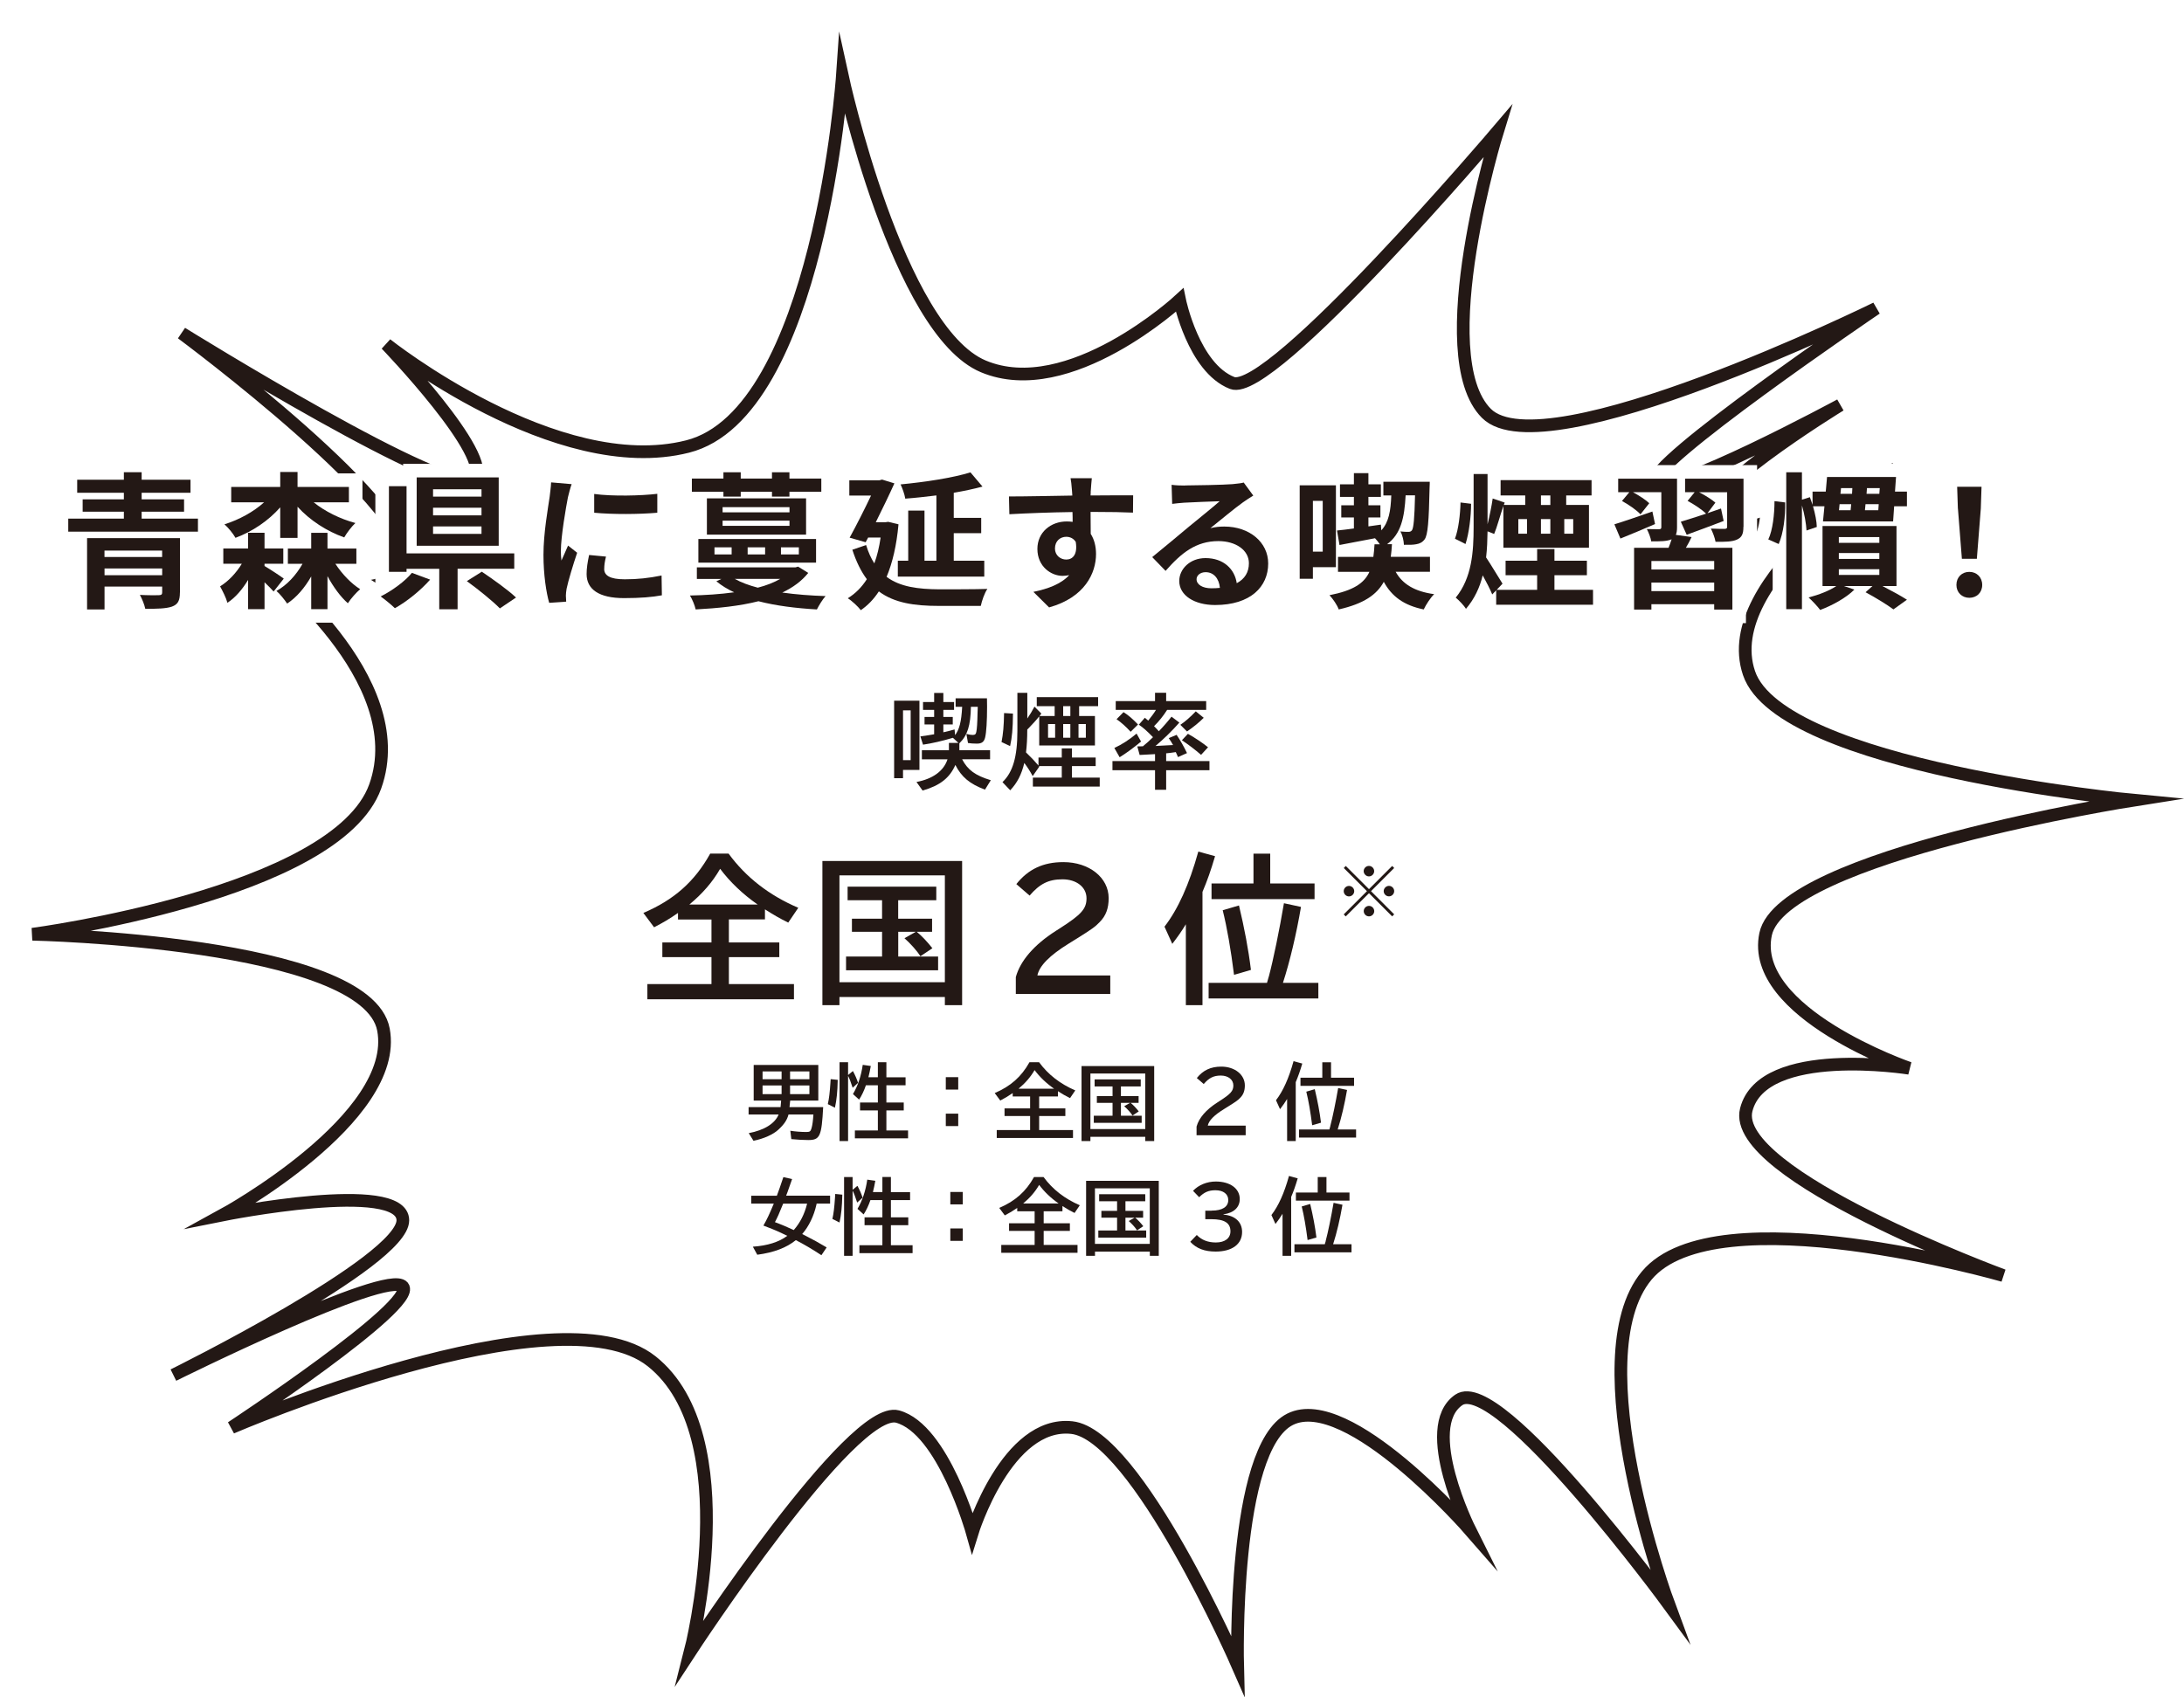 <?xml version="1.0" encoding="UTF-8"?>
<svg id="_レイヤー_2" data-name="レイヤー_2" xmlns="http://www.w3.org/2000/svg" xmlns:xlink="http://www.w3.org/1999/xlink" viewBox="0 0 420.15 326.62">
  <defs>
    <style>
      .cls-1 {
        fill: none;
        stroke: #fff;
        stroke-width: 5.22px;
      }

      .cls-2 {
        fill: #231815;
      }

      .cls-3 {
        fill: #fff;
        filter: url(#drop-shadow-1);
        stroke: #231815;
        stroke-linecap: round;
        stroke-miterlimit: 10;
        stroke-width: 2.44px;
      }
    </style>
    <filter id="drop-shadow-1" filterUnits="userSpaceOnUse">
      <feOffset dx="6.08" dy="6.08"/>
      <feGaussianBlur result="blur" stdDeviation="0"/>
      <feFlood flood-color="#9fa0a0" flood-opacity="1"/>
      <feComposite in2="blur" operator="in"/>
      <feComposite in="SourceGraphic"/>
    </filter>
  </defs>
  <g id="_文字" data-name="文字">
    <g>
      <path class="cls-3" d="M.16,173.69s58.49-7.7,65.94-28.44c7.44-20.74-21.27-42.54-21.27-42.54,0,0,21.8,9.57,26.59,0,4.79-9.57-42.54-44.67-42.54-44.67,0,0,52.65,32.7,56.37,28.18,3.72-4.52-17.02-26.06-17.02-26.06,0,0,32.7,26.06,57.96,19.68,25.26-6.38,29.78-71.26,29.78-71.26,0,0,10.64,48.92,27.12,55.84,16.48,6.91,37.76-12.76,37.76-12.76,0,0,2.66,13.03,10.1,15.95,7.44,2.92,51.05-48.39,51.05-48.39,0,0-13.29,43.07-2.13,54.24,11.17,11.17,74.98-20.21,74.98-20.21,0,0-44.67,30.31-42.54,33.5,2.13,3.19,35.63-14.89,35.63-14.89,0,0-30.04,18.35-26.06,23.4,3.99,5.05,36.69-11.17,36.69-11.17,0,0-34.3,21.27-28.18,39.35,6.12,18.08,73.92,24.46,73.92,24.46,0,0-67.53,10.61-70.73,25.78-3.19,15.17,27.65,25.8,27.65,25.8,0,0-28.18-4.52-31.37,7.98-3.19,12.5,49.45,31.91,49.45,31.91,0,0-55.3-15.95-68.6,0-13.29,15.95,4.25,63.28,4.25,63.28,0,0-32.7-44.67-40.41-39.35-7.71,5.32,2.13,24.99,2.13,24.99,0,0-23.4-26.85-34.57-21.27-11.17,5.58-10.1,47.33-10.1,47.33,0,0-19.41-44.4-31.91-45.73-12.5-1.33-19.14,20.21-19.14,20.21,0,0-5.58-19.94-14.36-22.33-8.77-2.39-39.88,45.2-39.88,45.2,0,0,10.64-41.48-7.44-55.84-18.08-14.36-80.83,12.76-80.83,12.76,0,0,35.89-23.66,32.97-27.12-2.92-3.46-44.14,17.02-44.14,17.02,0,0,44.14-21.8,44.14-29.78s-34.57-1.06-34.57-1.06c0,0,34.03-18.61,30.84-35.63C64.5,175.04.16,173.69.16,173.69Z"/>
      <g>
        <path class="cls-2" d="M176.88,148.15h-3.16v1.59h-1.71v-14.91h4.87v13.31ZM173.72,146.27h1.47v-9.58h-1.47v9.58ZM183.72,141.48c.84-1.14,1.22-2.55,1.38-5.48h-1.26v-1.63h6.03c.02.73.02,1.38.02,1.63,0,2.77-.14,4.95-.37,5.89-.2.86-.65,1.2-1.59,1.2-.63,0-1.22-.04-1.71-.12l-.31-1.75c.53.14.9.2,1.2.2.45,0,.63-.14.71-.59.12-.57.2-1.69.24-3.71l.04-1.12h-1.32c-.06,3.59-.65,5.5-2.22,7.03v1.32h5.91v1.75h-5.38c1.08,2.06,2.53,3.12,5.52,4.03l-1.12,1.81c-2.91-1.08-4.52-2.42-5.7-4.75-1.08,2.49-2.96,3.97-6.3,4.93l-1.18-1.65c3.14-.59,5.24-2.12,5.97-4.36h-4.93v-1.75h5.2v-1.41h1.83l-1.06-.98c-1.96.59-4.08,1.08-5.75,1.32l-.51-1.59c.92-.12,2.2-.33,2.65-.41v-1.89h-1.85v-1.45h1.85v-1.35h-2.14v-1.51h2.14v-1.75h1.77v1.75h2.06v1.51h-2.06v1.35h1.81v1.45h-1.81v1.51c.79-.18,1.55-.37,2.16-.55l.1,1.14Z"/>
        <path class="cls-2" d="M192.67,142.79c.31-1.59.45-3.1.49-5.58l1.71.1c-.02,2.95-.18,4.58-.55,6.25l-1.65-.77ZM197.62,138.27c.49-.71.98-1.51,1.39-2.3l1.32,1.34c-.2.27-.25.35-.35.47h2.91v-1.9h-3.44v-1.73h11.8v1.73h-3.65v1.9h3.04v5.66h-10.72v-5.6c-.47.61-1.32,1.55-2.04,2.28-.06.06-.12.1-.16.16l-.1.1c0,1.75-.08,3.04-.24,4.4.98.94,1.57,1.57,2.4,2.53v-1.55h4.48v-1.75h1.96v1.75h4.56v1.65h-4.56v2.22h5.34v1.73h-12.86v-1.73h5.56v-2.22h-4.4l.08.1-1.28,1.83c-.45-.86-.94-1.63-1.61-2.53-.53,2.22-1.36,3.83-2.71,5.26l-1.49-1.57c2-1.9,2.87-4.89,2.87-9.84v-7.34h1.91v4.97ZM201.62,139.32v2.63h1.36v-2.63h-1.36ZM204.53,135.88v1.9h1.38v-1.9h-1.38ZM204.53,139.32v2.63h1.38v-2.63h-1.38ZM207.48,139.32v2.63h1.41v-2.63h-1.41Z"/>
        <path class="cls-2" d="M224.52,136.61c-.65,1.04-1.61,2.26-2.51,3.12.39.39.65.67.92.98.84-.86,1.89-2.08,2.44-2.81l1.51,1.14c-1.35,1.55-3.02,3.18-4.59,4.5,1.75-.08,2.1-.1,3.38-.18-.22-.39-.43-.75-.83-1.33l1.51-.63c.71,1.04,1.41,2.28,2,3.51l-1.73.77c-.12-.27-.16-.35-.25-.57-.08-.16-.14-.29-.18-.39-.84.12-1.2.18-1.69.22h-.16v1.51h8.33v1.75h-8.33v3.77h-2.14v-3.77h-8.19v-1.75h8.19v-1.34c-1.35.08-1.75.1-2.96.16l-.45-1.65c.37,0,.73,0,1.08-.02.61-.49,1.38-1.2,1.94-1.75-1.12-1.16-2-1.94-2.73-2.4l1.16-1.34c.31.26.45.37.65.55.63-.79,1.18-1.53,1.49-2.06h-7.74v-1.69h7.56v-1.61h2.14v1.61h7.7v1.69h-7.52ZM214.37,143.93c1.45-.67,2.91-1.61,4.28-2.77l.86,1.53c-1.3,1.1-2.96,2.32-4.12,3.02l-1.02-1.79ZM217.51,140.81c-.94-1.02-1.83-1.81-2.71-2.42l1.34-1.36c.94.59,1.73,1.28,2.79,2.38l-1.41,1.39ZM227.07,139.47c.9-.59,1.98-1.55,2.97-2.59l1.53,1.24c-.81.83-2.06,1.85-3.22,2.63l-1.28-1.28ZM231.06,145.25c-1.16-1-2.36-1.92-3.69-2.81l1.16-1.24c1.51.86,2.79,1.73,3.87,2.59l-1.33,1.45Z"/>
        <path class="cls-2" d="M140.22,181.35h9.7v2.82h-9.7v5.19h12.52v2.92h-28.2v-2.92h12.33v-5.19h-9.45v-2.82h9.45v-4.42h-6.44v-1.26c-1.63,1.14-2.82,1.84-4.6,2.76l-2.06-2.76c5.89-2.52,9.85-6.01,12.86-11.42h3.53c3.34,4.57,7.82,8.04,13.41,10.43l-1.93,2.85c-1.75-.86-2.82-1.5-4.48-2.55v1.93h-6.94v4.42ZM145.75,174.05c-2.82-1.96-5.31-4.33-7.21-6.87-1.47,2.55-3.38,4.76-5.92,6.87h13.13Z"/>
        <path class="cls-2" d="M185.08,193.41h-3.31v-1.56h-20.28v1.56h-3.28v-27.74h26.88v27.74ZM161.49,189h20.28v-20.56h-20.28v20.56ZM172.81,176.78h6.5v2.52h-2.95c.92.74,1.99,1.87,3.01,3.16l-2.3,1.54c-.64-1.01-1.87-2.39-3.07-3.47l2.18-1.23h-3.38v4.76h7.67v2.64h-17.71v-2.64h6.93v-4.76h-5.8v-2.52h5.8v-3.56h-6.63v-2.61h17.06v2.61h-7.33v3.56Z"/>
        <path class="cls-2" d="M195.42,188.01c.86-3.13,3.5-6.2,7.67-8.87l.77-.49c4.17-2.67,5.16-3.77,5.16-5.8,0-2.15-1.93-3.65-4.63-3.65s-4.39.89-6.32,3.13l-2.55-2.21c2.3-2.88,5.16-4.23,9.05-4.23,4.97,0,8.71,2.98,8.71,6.93,0,1.96-.52,3.38-1.72,4.6-.83.89-1.57,1.41-4.42,3.19l-.55.34-.98.61c-3.68,2.27-5.68,4.3-6.04,6.14h14.02v3.56h-18.17v-3.25Z"/>
        <path class="cls-2" d="M231.32,193.41h-3.19v-15.56c-.86,1.41-1.53,2.36-2.61,3.77l-1.5-3.31c2.61-3.38,4.73-8.07,6.51-14.45l3.22.89c-.83,2.79-1.47,4.63-2.42,6.87v21.79ZM244.09,187.92c.86-3.22,2.05-9.02,2.91-14.12l3.28.71c-.89,5.22-2.12,10.43-3.47,14.61h6.81v3.01h-21.11v-3.01h11.23l.34-1.2ZM252.89,170v3.01h-19.82v-3.01h8.07v-5.74h3.22v5.74h8.53ZM237.4,187.58c-.61-4.85-1.35-9.11-2.18-12.43l3.13-.92c1.04,4.36,1.81,8.38,2.3,12.4l-3.25.95Z"/>
        <path class="cls-2" d="M258.9,166.63l4.46,4.46,4.46-4.46.39.39-4.46,4.46,4.46,4.46-.39.39-4.46-4.46-4.47,4.47-.39-.39,4.47-4.47-4.46-4.46.39-.39ZM259.51,172.49c-.55,0-1.01-.46-1.01-1.01s.46-1.01,1.01-1.01,1.01.46,1.01,1.01c0,.58-.49,1.01-1.01,1.01ZM262.34,167.63c0-.55.46-1.01,1.01-1.01s1.01.46,1.01,1.01-.46,1.01-1.01,1.01-1.01-.49-1.01-1.01ZM264.37,175.32c0,.55-.46,1.01-1.01,1.01s-1.01-.46-1.01-1.01.46-1.01,1.01-1.01c.58,0,1.01.49,1.01,1.01ZM267.2,170.46c.55,0,1.01.46,1.01,1.01s-.46,1.01-1.01,1.01-1.01-.46-1.01-1.01.49-1.01,1.01-1.01Z"/>
        <path class="cls-2" d="M151.88,213.03h6.48c-.3,5.62-.62,6.34-2.87,6.34-.86,0-2.01-.06-3.26-.18l-.19-1.61c1.02.16,2.11.24,3.08.24.67,0,.81-.11.99-.7s.3-1.53.37-2.67h-4.79c-.27,1.04-.81,1.87-1.95,2.92-.99.93-2.83,1.75-4.79,2.14l-.91-1.47c3-.57,5.04-1.85,5.75-3.59h-5.78v-1.42h6.15l.11-1.25h-5.28v-6.86h12.43v6.86h-5.41l-.13,1.25ZM146.7,207.67h3.66v-1.5h-3.66v1.5ZM146.7,210.54h3.66v-1.68h-3.66v1.68ZM155.71,206.17h-3.72v1.5h3.72v-1.5ZM155.71,208.86h-3.72v1.68h3.72v-1.68Z"/>
        <path class="cls-2" d="M159.25,212.47c.24-1.04.38-2.25.5-4.05l.05-.77,1.36.14c-.05,2.35-.21,3.86-.54,5.36l-1.36-.69ZM163.15,219.56h-1.64v-15.16h1.64v2.46l.93-.77c.43.8.77,1.56.99,2.28l-1.04.94c-.38-1.18-.61-1.76-.88-2.3v12.55ZM168.88,207.3v-2.91h1.64v2.91h3.69v1.53h-3.69v3.32h3.34v1.52h-3.34v3.85h4.17v1.52h-10.23v-1.52h4.42v-3.85h-3.43v-1.52h3.43v-3.32h-2.3c-.32.97-.81,2.01-1.31,2.76l-1.18-1.07c.93-1.55,1.58-3.5,1.88-5.62l1.55.22c-.13.75-.3,1.55-.46,2.17h1.82Z"/>
        <path class="cls-2" d="M184.34,207.27v2.39h-2.39v-2.39h2.39ZM184.34,214.29v2.39h-2.39v-2.39h2.39Z"/>
        <path class="cls-2" d="M199.91,213.28h5.04v1.47h-5.04v2.7h6.51v1.52h-14.67v-1.52h6.42v-2.7h-4.92v-1.47h4.92v-2.3h-3.35v-.65c-.85.59-1.47.96-2.39,1.44l-1.07-1.44c3.06-1.31,5.12-3.13,6.69-5.94h1.84c1.74,2.38,4.07,4.18,6.97,5.43l-1.01,1.48c-.91-.45-1.47-.78-2.33-1.33v1.01h-3.61v2.3ZM202.78,209.49c-1.47-1.02-2.76-2.25-3.75-3.58-.77,1.32-1.75,2.47-3.08,3.58h6.83Z"/>
        <path class="cls-2" d="M222.04,219.56h-1.72v-.81h-10.55v.81h-1.71v-14.43h13.98v14.43ZM209.77,217.26h10.55v-10.69h-10.55v10.69ZM215.66,210.91h3.38v1.31h-1.53c.48.38,1.04.97,1.56,1.64l-1.2.8c-.33-.53-.97-1.25-1.6-1.8l1.13-.64h-1.76v2.47h3.99v1.37h-9.21v-1.37h3.61v-2.47h-3.02v-1.31h3.02v-1.85h-3.45v-1.36h8.87v1.36h-3.81v1.85Z"/>
        <path class="cls-2" d="M230.2,216.75c.45-1.63,1.82-3.22,3.99-4.61l.4-.26c2.17-1.39,2.68-1.96,2.68-3.02,0-1.12-1-1.9-2.41-1.9s-2.28.46-3.29,1.63l-1.33-1.15c1.2-1.5,2.68-2.2,4.71-2.2,2.59,0,4.53,1.55,4.53,3.61,0,1.02-.27,1.76-.89,2.39-.43.46-.81.73-2.3,1.66l-.29.18-.51.32c-1.92,1.18-2.95,2.23-3.14,3.19h7.29v1.85h-9.45v-1.69Z"/>
        <path class="cls-2" d="M249.27,219.56h-1.66v-8.09c-.45.73-.8,1.23-1.36,1.96l-.78-1.72c1.36-1.76,2.46-4.2,3.38-7.52l1.68.46c-.43,1.45-.77,2.41-1.26,3.58v11.33ZM255.91,216.7c.45-1.68,1.07-4.69,1.52-7.34l1.71.37c-.46,2.71-1.1,5.43-1.8,7.6h3.54v1.56h-10.98v-1.56h5.84l.18-.62ZM260.49,207.38v1.56h-10.31v-1.56h4.2v-2.98h1.68v2.98h4.44ZM252.43,216.52c-.32-2.52-.7-4.74-1.13-6.46l1.63-.48c.54,2.27.94,4.36,1.2,6.45l-1.69.49Z"/>
        <path class="cls-2" d="M144.84,239.89c2.79-.19,5.01-.89,6.62-2.09-.11-.05-.13-.05-.35-.16-1.12-.56-2.22-1.04-3.5-1.52l-.75-.29c.69-1.2,1.15-2.19,2-4.23h-4.34v-1.52h4.93c.3-.78.78-2.16,1.25-3.58l1.68.38c-.37,1.07-.59,1.69-.67,1.9-.05.16-.11.3-.16.45l-.03.1-.29.75h8.46v1.52h-2.59l-.03.16-.02.08c-.48,2.15-1.47,4.18-2.73,5.62l.75.38c1.32.67,2.31,1.21,3.96,2.19l-1.01,1.5c-1.64-1.08-3.37-2.11-4.92-2.9-1.82,1.47-4.21,2.38-7.42,2.81l-.85-1.55ZM149.65,235.38c.81.32,1.63.65,3.05,1.31,1.23-1.41,2.07-3.06,2.57-5.08h-4.61c-.91,2.24-.97,2.36-1.58,3.56l.57.21Z"/>
        <path class="cls-2" d="M160.13,234.56c.24-1.04.38-2.25.5-4.05l.05-.77,1.36.14c-.05,2.35-.21,3.86-.54,5.36l-1.36-.69ZM164.02,241.65h-1.64v-15.16h1.64v2.46l.93-.77c.43.8.77,1.56.99,2.28l-1.04.94c-.38-1.18-.61-1.76-.88-2.3v12.55ZM169.75,229.39v-2.91h1.64v2.91h3.69v1.53h-3.69v3.32h3.34v1.52h-3.34v3.85h4.17v1.52h-10.23v-1.52h4.42v-3.85h-3.43v-1.52h3.43v-3.32h-2.3c-.32.97-.81,2.01-1.31,2.76l-1.18-1.07c.93-1.55,1.58-3.5,1.88-5.62l1.55.22c-.13.75-.3,1.55-.46,2.17h1.82Z"/>
        <path class="cls-2" d="M185.21,229.36v2.39h-2.39v-2.39h2.39ZM185.21,236.38v2.39h-2.39v-2.39h2.39Z"/>
        <path class="cls-2" d="M200.78,235.38h5.04v1.47h-5.04v2.7h6.51v1.52h-14.67v-1.52h6.42v-2.7h-4.92v-1.47h4.92v-2.3h-3.35v-.65c-.85.59-1.47.96-2.39,1.44l-1.07-1.44c3.06-1.31,5.12-3.13,6.69-5.94h1.84c1.74,2.38,4.07,4.18,6.97,5.43l-1.01,1.48c-.91-.45-1.47-.78-2.33-1.33v1.01h-3.61v2.3ZM203.66,231.58c-1.47-1.02-2.76-2.25-3.75-3.58-.77,1.32-1.75,2.47-3.08,3.58h6.83Z"/>
        <path class="cls-2" d="M222.92,241.65h-1.72v-.81h-10.55v.81h-1.71v-14.43h13.98v14.43ZM210.64,239.35h10.55v-10.69h-10.55v10.69ZM216.53,233h3.38v1.31h-1.53c.48.38,1.04.97,1.56,1.64l-1.2.8c-.33-.53-.97-1.25-1.6-1.8l1.13-.64h-1.76v2.47h3.99v1.37h-9.21v-1.37h3.61v-2.47h-3.02v-1.31h3.02v-1.85h-3.45v-1.36h8.87v1.36h-3.81v1.85Z"/>
        <path class="cls-2" d="M233.08,232.95c2.07,0,3.21-.72,3.21-2.04,0-1.15-.96-1.88-2.46-1.88-1.31,0-2.17.37-3.14,1.34l-1.18-1.23c1.07-1.13,2.68-1.79,4.39-1.79,2.75,0,4.6,1.36,4.6,3.37,0,1.6-1.15,2.68-3.13,2.94v.06c2.23.18,3.58,1.42,3.58,3.34,0,2.35-1.93,3.77-5.09,3.77-2.14,0-3.69-.59-4.88-1.88l1.25-1.31c.94.97,2.15,1.44,3.67,1.44,1.74,0,2.81-.81,2.81-2.15,0-1.6-1.15-2.33-3.64-2.33h-1.2v-1.63h1.23Z"/>
        <path class="cls-2" d="M248.39,241.65h-1.66v-8.09c-.45.73-.8,1.23-1.36,1.96l-.78-1.72c1.36-1.76,2.46-4.2,3.38-7.52l1.68.46c-.43,1.45-.77,2.41-1.26,3.58v11.33ZM255.03,238.79c.45-1.68,1.07-4.69,1.52-7.34l1.71.37c-.46,2.71-1.1,5.43-1.8,7.6h3.54v1.56h-10.98v-1.56h5.84l.18-.62ZM259.61,229.47v1.56h-10.31v-1.56h4.2v-2.98h1.68v2.98h4.44ZM251.55,238.61c-.32-2.52-.7-4.74-1.13-6.46l1.63-.48c.54,2.27.94,4.36,1.2,6.45l-1.69.49Z"/>
      </g>
      <g>
        <g>
          <path class="cls-1" d="M38.08,99.79v2.51H13.13v-2.51h10.7v-1.33h-7.93v-2.37h7.93v-1.27h-8.98v-2.51h8.98v-1.44h3.42v1.44h9.4v2.51h-9.4v1.27h8.16v2.37h-8.16v1.33h10.84ZM34.61,114.02c0,1.58-.39,2.29-1.55,2.71-1.16.39-2.85.42-5.11.42-.17-.82-.62-1.92-1.04-2.68,1.38.08,3.22.08,3.64.06.51-.03.65-.14.65-.56v-1.1h-11.09v4.4h-3.36v-13.72h17.87v10.47ZM20.1,105.94v1.24h11.09v-1.24h-11.09ZM31.2,110.69v-1.3h-11.09v1.3h11.09Z"/>
          <path class="cls-1" d="M50.89,108.91c1.1.65,3.16,2,3.7,2.43l-1.95,2.48c-.39-.45-1.07-1.13-1.75-1.78v5.17h-3.16v-5.62c-1.1,1.81-2.43,3.39-3.98,4.4-.25-.96-.93-2.29-1.41-3.16,1.61-.99,3.1-2.57,4.18-4.35h-3.56v-2.94h4.77v-3.02h3.16v3.02h3.61v2.94h-3.61v.42ZM53.91,97.62c-2.26,2.57-5.33,4.66-8.61,5.87-.45-.82-1.41-1.98-2.12-2.6,2.82-.88,5.59-2.4,7.62-4.23h-6.32v-2.96h9.43v-2.88h3.33v2.88h9.88v2.96h-6.77c2.17,1.75,5.08,3.19,8.02,3.98-.71.65-1.67,1.92-2.15,2.77-3.36-1.19-6.58-3.27-8.98-5.9v5.99h-3.33v-5.87ZM64.52,108.49c1.3,1.98,3.05,3.81,4.77,4.88-.76.65-1.81,1.83-2.37,2.71-1.41-1.24-2.79-3.13-3.92-5.22v6.35h-3.13v-6.29c-1.24,2.17-2.82,4.04-4.63,5.22-.48-.71-1.38-1.86-2.06-2.43,2-1.1,3.78-3.02,5.02-5.22h-2.82v-2.94h4.49v-3.02h3.13v3.02h5.56v2.94h-4.04Z"/>
          <path class="cls-1" d="M82.75,111.53c-1.81,2.06-4.46,4.21-6.78,5.5-.73-.71-1.98-1.72-2.74-2.26,2.26-1.13,4.77-2.99,6.01-4.54l3.5,1.3ZM88.03,109.45v7.79h-3.53v-7.79h-6.29v.59h-3.39v-16.49h3.39v12.93h20.72v2.96h-10.9ZM95.94,105.01h-15.78v-13.15h15.78v13.15ZM92.63,94.15h-9.32v1.41h9.32v-1.41ZM92.63,97.7h-9.32v1.47h9.32v-1.47ZM92.63,101.29h-9.32v1.44h9.32v-1.44ZM92.69,110.01c2.09,1.41,5.08,3.53,6.58,4.97l-3.11,2.09c-1.33-1.38-4.21-3.7-6.35-5.25l2.88-1.81Z"/>
          <path class="cls-1" d="M109.26,95.67c-.37,1.89-1.36,7.54-1.36,10.36,0,.54.03,1.27.11,1.83.42-.96.88-1.95,1.27-2.88l1.75,1.38c-.79,2.34-1.72,5.42-2.03,6.92-.08.42-.14,1.04-.14,1.33,0,.31.03.76.06,1.16l-3.27.23c-.56-1.95-1.1-5.39-1.1-9.23,0-4.23.88-9,1.19-11.18.08-.79.25-1.86.28-2.77l3.95.34c-.23.59-.59,2-.71,2.51ZM116.23,109.47c0,1.24,1.07,2,3.95,2,2.51,0,4.6-.23,7.09-.73l.06,3.81c-1.83.34-4.09.54-7.28.54-4.86,0-7.2-1.72-7.2-4.63,0-1.1.17-2.23.48-3.67l3.25.31c-.23.93-.34,1.61-.34,2.37ZM126.45,95.02v3.64c-3.47.31-8.58.34-12.14,0v-3.61c3.47.48,9.09.34,12.14-.03Z"/>
          <path class="cls-1" d="M155.49,110.24c-1.27,1.58-2.96,2.82-5,3.78,2.62.37,5.45.59,8.33.68-.59.65-1.3,1.83-1.67,2.57-4.01-.23-7.88-.71-11.24-1.58-3.64.93-7.82,1.35-12.08,1.58-.17-.79-.65-1.95-1.1-2.68,2.94-.06,5.84-.25,8.5-.62-1.27-.59-2.43-1.3-3.42-2.12l.96-.45h-4.71v-2.23h18.97l.51-.14,1.95,1.21ZM139.17,94.63h-6.07v-2.54h6.07v-1.21h3.33v1.21h6.01v-1.21h3.36v1.21h6.13v2.54h-6.13v.93h-3.36v-.93h-6.01v.93h-3.33v-.93ZM134.35,103.72h22.64v4.54h-22.64v-4.54ZM155.07,95.9v6.97h-19.08v-6.97h19.08ZM137.45,106.68h3.3v-1.36h-3.3v1.36ZM151.88,97.59h-12.87v.99h12.87v-.99ZM151.88,100.19h-12.87v.99h12.87v-.99ZM141.35,111.39c1.21.68,2.71,1.24,4.43,1.69,1.64-.42,3.11-.99,4.32-1.69h-8.75ZM143.83,106.68h3.36v-1.36h-3.36v1.36ZM150.24,106.68h3.44v-1.36h-3.44v1.36Z"/>
          <path class="cls-1" d="M172.85,100.89c-.37,4.09-1.16,7.42-2.29,10.11,2.62,1.95,6.1,2.37,10.13,2.4,1.67,0,7.23,0,9.26-.08-.54.76-1.07,2.31-1.27,3.27h-8.07c-4.71,0-8.55-.56-11.54-2.79-.99,1.52-2.15,2.71-3.47,3.61-.51-.68-1.78-1.86-2.51-2.29,1.47-.9,2.68-2.12,3.67-3.67-1.1-1.47-2.03-3.33-2.79-5.67l2.65-.9c.42,1.38.96,2.57,1.58,3.53.54-1.44.93-3.1,1.21-4.97h-2.4l-.48.9-3.08-.88c1.38-2.51,2.94-5.62,4.12-8.1h-4.18v-2.94h5.79l.51-.14,2.37.73c-.99,2.2-2.29,4.88-3.58,7.48h1.83l.56-.08,1.98.48ZM180.13,95.33c-2.03.25-4.06.48-5.98.62-.11-.79-.56-2.03-.9-2.74,4.74-.45,10.13-1.27,13.44-2.32l2.32,2.74c-1.67.45-3.56.85-5.53,1.19v4.83h5.28v2.94h-5.28v5.31h5.87v3.05h-16.63v-3.05h2v-9.65h3.13v9.65h2.29v-12.56Z"/>
          <path class="cls-1" d="M209.83,94.46c0,.23,0,.54-.03.88,2.85,0,6.72-.06,8.19-.03l-.03,3.33c-1.69-.08-4.32-.14-8.16-.14,0,1.44.03,2.99.03,4.23.68,1.07,1.02,2.4,1.02,3.87,0,3.67-2.15,8.36-9.03,10.28l-3.02-2.99c2.85-.59,5.33-1.52,6.89-3.22-.39.08-.82.14-1.27.14-2.17,0-4.85-1.75-4.85-5.19,0-3.19,2.57-5.28,5.65-5.28.39,0,.76.03,1.13.08,0-.62,0-1.27-.03-1.89-4.26.06-8.67.23-12.14.42l-.08-3.42c3.22,0,8.36-.11,12.19-.17-.03-.37-.03-.65-.06-.88-.08-1.16-.2-2.12-.28-2.46h4.09c-.06.45-.17,1.98-.2,2.43ZM205.12,107.67c1.19,0,2.23-.9,1.83-3.39-.4-.65-1.07-.99-1.83-.99-1.1,0-2.17.76-2.17,2.26,0,1.3,1.04,2.12,2.17,2.12Z"/>
          <path class="cls-1" d="M227.96,93.41c1.5,0,7.54-.11,9.15-.25,1.16-.11,1.81-.2,2.15-.31l1.84,2.51c-.65.42-1.33.82-1.98,1.3-1.52,1.07-4.49,3.56-6.27,4.97.93-.23,1.78-.31,2.68-.31,4.8,0,8.44,2.99,8.44,7.11,0,4.46-3.39,7.99-10.22,7.99-3.92,0-6.89-1.81-6.89-4.63,0-2.29,2.06-4.4,5.05-4.4,3.5,0,5.62,2.14,6.01,4.83,1.55-.82,2.34-2.12,2.34-3.84,0-2.54-2.54-4.26-5.87-4.26-4.32,0-7.14,2.29-10.16,5.73l-2.57-2.65c2-1.61,5.42-4.49,7.08-5.87,1.58-1.3,4.52-3.67,5.9-4.88-1.44.03-5.34.2-6.83.28-.76.06-1.67.14-2.31.23l-.11-3.67c.79.11,1.78.14,2.57.14ZM233.04,113.2c.59,0,1.13-.03,1.64-.08-.17-1.83-1.21-3.02-2.74-3.02-1.07,0-1.75.65-1.75,1.35,0,1.04,1.16,1.75,2.85,1.75Z"/>
          <path class="cls-1" d="M252.57,109.14v2.23h-2.54v-17.98h6.97v15.75h-4.43ZM252.57,96.38v9.77h1.89v-9.77h-1.89ZM268.5,110.04c1.3,2.34,3.64,3.78,7.4,4.29-.71.68-1.58,2.03-2.01,2.94-3.84-.79-6.15-2.51-7.68-5.31-1.36,2.48-3.84,4.21-8.67,5.31-.28-.82-1.13-2.06-1.78-2.74,4.6-.9,6.69-2.31,7.68-4.49h-6.04v-2.88h6.8c.11-.73.17-1.55.23-2.43h1.02c-.25-.39-.62-.82-.93-1.16-2.46.48-4.86.93-6.83,1.3l-.48-2.79c.93-.08,2.03-.23,3.25-.39v-2.12h-2.43v-2.34h2.43v-1.61h-2.68v-2.43h2.68v-2.15h2.79v2.15h2.4v2.43h-2.4v1.61h2.31v2.34h-2.31v1.72l2.4-.34.08,1.1c1.44-1.55,1.81-3.73,1.92-6.72h-1.52v-2.63h8.92s0,.76-.03,1.07c-.14,6.66-.34,9.17-.96,10.02-.45.59-.96.82-1.61.93-.54.11-1.41.14-2.37.11-.03-.79-.28-1.89-.68-2.57.68.08,1.21.08,1.55.08.28,0,.48-.06.68-.31.31-.48.48-2.17.59-6.72h-1.81c-.23,4.32-.9,7.42-3.56,9.4h.93c-.06.85-.11,1.67-.23,2.43h7.54v2.88h-6.61Z"/>
          <path class="cls-1" d="M283,96.94c0,2.43-.39,5.67-1.07,7.74l-2.03-1.02c.68-1.78,1.02-4.71,1.07-6.97l2.03.25ZM306.46,113.51v2.85h-18.63v-2.77l-.76.79c-.39-.96-1.13-2.4-1.83-3.67-.56,2.31-1.58,4.52-3.22,6.44-.39-.65-1.38-1.67-1.97-2.15,3.1-3.81,3.44-8.78,3.44-13.63v-10.16h2.68v9.68c.39-1.61.79-3.53.99-4.97l2.31.79-.17.45h4.12v-1.83h-4.74v-2.94h17.5v2.94h-4.88v1.83h4.38v8.24h-16.46v-8.04c-.65,1.86-1.21,4.04-1.78,5.39l-1.27-.51c-.03,1.69-.08,3.36-.28,5.02.76,1.1,2.68,4.32,3.16,5.05l-1.13,1.19h7.79v-2.82h-6.07v-2.79h6.07v-2.23h3.33v2.23h6.24v2.79h-6.24v2.82h7.42ZM292.09,102.7h1.67v-2.82h-1.67v2.82ZM296.44,97.17h1.81v-1.83h-1.81v1.83ZM296.44,99.88v2.82h1.81v-2.82h-1.81ZM302.65,99.88h-1.72v2.82h1.72v-2.82Z"/>
          <path class="cls-1" d="M318.39,100.84c-2.26.99-4.66,1.98-6.66,2.79l-1.16-2.74c1.84-.56,4.6-1.52,7.31-2.46l.51,2.4ZM325.42,103.35c-.34.73-.73,1.44-1.1,2.06h8.95v11.88h-3.5v-1.02h-12.08v1.02h-3.33v-11.88h6.63c.23-.54.42-1.13.59-1.64l-.08.03c-.88.37-2.12.37-3.84.37-.11-.73-.51-1.72-.85-2.37.96.03,2.06.03,2.37.03s.42-.11.42-.4v-6.72h-5.45c1.13.62,2.46,1.47,3.13,2.12l-1.69,2.14c-.71-.79-2.29-1.89-3.56-2.57l1.41-1.69h-2.14v-2.6h11.32v9.34c0,.62-.06,1.1-.23,1.47l3.02.42ZM329.77,107.95h-12.08v1.64h12.08v-1.64ZM329.77,113.74v-1.64h-12.08v1.64h12.08ZM335.39,101.37c0,1.35-.28,2.03-1.24,2.46-.93.42-2.29.45-4.12.42-.14-.79-.54-1.83-.9-2.54,1.07.06,2.31.06,2.65.06.37-.03.48-.11.48-.42v-6.63h-5.39c1.16.59,2.46,1.41,3.13,2l-1.52,2.03c.85-.31,1.72-.59,2.6-.9l.51,2.4c-2.43.93-5.02,1.89-7.11,2.65l-1.13-2.51c1.3-.4,3.02-.93,4.86-1.55-.79-.79-2.34-1.81-3.56-2.46l1.36-1.67h-1.84v-2.6h11.24v9.26Z"/>
          <path class="cls-1" d="M343.42,96.69c.06,2.62-.31,5.9-1.24,7.99l-2-.88c.85-1.78,1.19-4.85,1.19-7.37l2.06.25ZM366.85,94.6v2.82h-2.46l-.2,2.91h-13.49l.28-2.91h-2.2c.42,1.44.71,2.94.73,3.98l-1.98.68c-.06-1.24-.39-3.16-.88-4.83v19.96h-3.02v-26.34h3.02v5.28l1.53-.48c.17.48.34.96.51,1.47v-2.54h2.54l.25-2.82h13.27l-.2,2.82h2.29ZM362.16,112.78c1.75.9,3.56,1.89,4.69,2.62l-2.6,1.86c-1.21-.9-3.47-2.29-5.36-3.3l1.33-1.19h-5.48l2,.68c-1.61,1.61-4.26,3.05-6.58,3.92-.48-.65-1.58-1.83-2.23-2.4,1.95-.51,4.01-1.3,5.33-2.2h-2.65v-11.55h14.23v11.55h-2.68ZM353.75,104.45h7.79v-1.1h-7.79v1.1ZM353.75,107.55h7.79v-1.13h-7.79v1.13ZM353.75,110.63h7.79v-1.1h-7.79v1.1ZM353.78,98.18h2.23c.03-.37.09-.76.11-1.16h-2.23l-.11,1.16ZM354.17,93.92l-.11,1.1h2.23l.06-1.1h-2.17ZM361.34,98.18l.08-1.16h-2.54l-.11,1.16h2.57ZM361.62,93.92h-2.46l-.08,1.1h2.46l.08-1.1Z"/>
          <path class="cls-1" d="M376.37,112.55c0-1.5,1.07-2.51,2.48-2.51s2.48,1.02,2.48,2.51-1.07,2.48-2.48,2.48-2.48-1.02-2.48-2.48ZM376.65,97.87l-.14-4.21h4.69l-.14,4.21-.76,9.65h-2.88l-.76-9.65Z"/>
        </g>
        <g>
          <path class="cls-2" d="M38.08,99.79v2.51H13.13v-2.51h10.7v-1.33h-7.93v-2.37h7.93v-1.27h-8.98v-2.51h8.98v-1.44h3.42v1.44h9.4v2.51h-9.4v1.27h8.16v2.37h-8.16v1.33h10.84ZM34.61,114.02c0,1.58-.39,2.29-1.55,2.71-1.16.39-2.85.42-5.11.42-.17-.82-.62-1.92-1.04-2.68,1.38.08,3.22.08,3.64.06.51-.03.65-.14.65-.56v-1.1h-11.09v4.4h-3.36v-13.72h17.87v10.47ZM20.1,105.94v1.24h11.09v-1.24h-11.09ZM31.2,110.69v-1.3h-11.09v1.3h11.09Z"/>
          <path class="cls-2" d="M50.89,108.91c1.1.65,3.16,2,3.7,2.43l-1.95,2.48c-.39-.45-1.07-1.13-1.75-1.78v5.17h-3.16v-5.62c-1.1,1.81-2.43,3.39-3.98,4.4-.25-.96-.93-2.29-1.41-3.16,1.61-.99,3.1-2.57,4.18-4.35h-3.56v-2.94h4.77v-3.02h3.16v3.02h3.61v2.94h-3.61v.42ZM53.91,97.62c-2.26,2.57-5.33,4.66-8.61,5.87-.45-.82-1.41-1.98-2.12-2.6,2.82-.88,5.59-2.4,7.62-4.23h-6.32v-2.96h9.43v-2.88h3.33v2.88h9.88v2.96h-6.77c2.17,1.75,5.08,3.19,8.02,3.98-.71.65-1.67,1.92-2.15,2.77-3.36-1.19-6.58-3.27-8.98-5.9v5.99h-3.33v-5.87ZM64.52,108.49c1.3,1.98,3.05,3.81,4.77,4.88-.76.65-1.81,1.83-2.37,2.71-1.41-1.24-2.79-3.13-3.92-5.22v6.35h-3.13v-6.29c-1.24,2.17-2.82,4.04-4.63,5.22-.48-.71-1.38-1.86-2.06-2.43,2-1.1,3.78-3.02,5.02-5.22h-2.82v-2.94h4.49v-3.02h3.13v3.02h5.56v2.94h-4.04Z"/>
          <path class="cls-2" d="M82.75,111.53c-1.81,2.06-4.46,4.21-6.78,5.5-.73-.71-1.98-1.72-2.74-2.26,2.26-1.13,4.77-2.99,6.01-4.54l3.5,1.3ZM88.03,109.45v7.79h-3.53v-7.79h-6.29v.59h-3.39v-16.49h3.39v12.93h20.72v2.96h-10.9ZM95.94,105.01h-15.78v-13.15h15.78v13.15ZM92.63,94.15h-9.32v1.41h9.32v-1.41ZM92.63,97.7h-9.32v1.47h9.32v-1.47ZM92.63,101.29h-9.32v1.44h9.32v-1.44ZM92.69,110.01c2.09,1.41,5.08,3.53,6.58,4.97l-3.11,2.09c-1.33-1.38-4.21-3.7-6.35-5.25l2.88-1.81Z"/>
          <path class="cls-2" d="M109.26,95.67c-.37,1.89-1.36,7.54-1.36,10.36,0,.54.03,1.27.11,1.83.42-.96.88-1.95,1.27-2.88l1.75,1.38c-.79,2.34-1.72,5.42-2.03,6.92-.08.42-.14,1.04-.14,1.33,0,.31.03.76.06,1.16l-3.27.23c-.56-1.95-1.1-5.39-1.1-9.23,0-4.23.88-9,1.19-11.18.08-.79.25-1.86.28-2.77l3.95.34c-.23.59-.59,2-.71,2.51ZM116.23,109.47c0,1.24,1.07,2,3.95,2,2.51,0,4.6-.23,7.09-.73l.06,3.81c-1.83.34-4.09.54-7.28.54-4.86,0-7.2-1.72-7.2-4.63,0-1.1.17-2.23.48-3.67l3.25.31c-.23.93-.34,1.61-.34,2.37ZM126.45,95.02v3.64c-3.47.31-8.58.34-12.14,0v-3.61c3.47.48,9.09.34,12.14-.03Z"/>
          <path class="cls-2" d="M155.49,110.24c-1.27,1.58-2.96,2.82-5,3.78,2.62.37,5.45.59,8.33.68-.59.65-1.3,1.83-1.67,2.57-4.01-.23-7.88-.71-11.24-1.58-3.64.93-7.82,1.35-12.08,1.58-.17-.79-.65-1.95-1.1-2.68,2.94-.06,5.84-.25,8.5-.62-1.27-.59-2.43-1.3-3.42-2.12l.96-.45h-4.71v-2.23h18.97l.51-.14,1.95,1.21ZM139.17,94.63h-6.07v-2.54h6.07v-1.21h3.33v1.21h6.01v-1.21h3.36v1.21h6.13v2.54h-6.13v.93h-3.36v-.93h-6.01v.93h-3.33v-.93ZM134.35,103.72h22.64v4.54h-22.64v-4.54ZM155.07,95.9v6.97h-19.08v-6.97h19.08ZM137.45,106.68h3.3v-1.36h-3.3v1.36ZM151.88,97.59h-12.87v.99h12.87v-.99ZM151.88,100.19h-12.87v.99h12.87v-.99ZM141.35,111.39c1.21.68,2.71,1.24,4.43,1.69,1.64-.42,3.11-.99,4.32-1.69h-8.75ZM143.83,106.68h3.36v-1.36h-3.36v1.36ZM150.24,106.68h3.44v-1.36h-3.44v1.36Z"/>
          <path class="cls-2" d="M172.85,100.89c-.37,4.09-1.16,7.42-2.29,10.11,2.62,1.95,6.1,2.37,10.13,2.4,1.67,0,7.23,0,9.26-.08-.54.76-1.07,2.31-1.27,3.27h-8.07c-4.71,0-8.55-.56-11.54-2.79-.99,1.52-2.15,2.71-3.47,3.61-.51-.68-1.78-1.86-2.51-2.29,1.47-.9,2.68-2.12,3.67-3.67-1.1-1.47-2.03-3.33-2.79-5.67l2.65-.9c.42,1.38.96,2.57,1.58,3.53.54-1.44.93-3.1,1.21-4.97h-2.4l-.48.9-3.08-.88c1.38-2.51,2.94-5.62,4.12-8.1h-4.18v-2.94h5.79l.51-.14,2.37.73c-.99,2.2-2.29,4.88-3.58,7.48h1.83l.56-.08,1.98.48ZM180.13,95.33c-2.03.25-4.06.48-5.98.62-.11-.79-.56-2.03-.9-2.74,4.74-.45,10.13-1.27,13.44-2.32l2.32,2.74c-1.67.45-3.56.85-5.53,1.19v4.83h5.28v2.94h-5.28v5.31h5.87v3.05h-16.63v-3.05h2v-9.65h3.13v9.65h2.29v-12.56Z"/>
          <path class="cls-2" d="M209.83,94.46c0,.23,0,.54-.03.88,2.85,0,6.72-.06,8.19-.03l-.03,3.33c-1.69-.08-4.32-.14-8.16-.14,0,1.44.03,2.99.03,4.23.68,1.07,1.02,2.4,1.02,3.87,0,3.67-2.15,8.36-9.03,10.28l-3.02-2.99c2.85-.59,5.33-1.52,6.89-3.22-.39.08-.82.14-1.27.14-2.17,0-4.85-1.75-4.85-5.19,0-3.19,2.57-5.28,5.65-5.28.39,0,.76.03,1.13.08,0-.62,0-1.27-.03-1.89-4.26.06-8.67.23-12.14.42l-.08-3.42c3.22,0,8.36-.11,12.19-.17-.03-.37-.03-.65-.06-.88-.08-1.16-.2-2.12-.28-2.46h4.09c-.06.45-.17,1.98-.2,2.43ZM205.12,107.67c1.19,0,2.23-.9,1.83-3.39-.4-.65-1.07-.99-1.83-.99-1.1,0-2.17.76-2.17,2.26,0,1.3,1.04,2.12,2.17,2.12Z"/>
          <path class="cls-2" d="M227.96,93.41c1.5,0,7.54-.11,9.15-.25,1.16-.11,1.81-.2,2.15-.31l1.84,2.51c-.65.42-1.33.82-1.98,1.3-1.52,1.07-4.49,3.56-6.27,4.97.93-.23,1.78-.31,2.68-.31,4.8,0,8.44,2.99,8.44,7.11,0,4.46-3.39,7.99-10.22,7.99-3.92,0-6.89-1.81-6.89-4.63,0-2.29,2.06-4.4,5.05-4.4,3.5,0,5.62,2.14,6.01,4.83,1.55-.82,2.34-2.12,2.34-3.84,0-2.54-2.54-4.26-5.87-4.26-4.32,0-7.14,2.29-10.16,5.73l-2.57-2.65c2-1.61,5.42-4.49,7.08-5.87,1.58-1.3,4.52-3.67,5.9-4.88-1.44.03-5.34.2-6.83.28-.76.06-1.67.14-2.31.23l-.11-3.67c.79.11,1.78.14,2.57.14ZM233.04,113.2c.59,0,1.13-.03,1.64-.08-.17-1.83-1.21-3.02-2.74-3.02-1.07,0-1.75.65-1.75,1.35,0,1.04,1.16,1.75,2.85,1.75Z"/>
          <path class="cls-2" d="M252.57,109.14v2.23h-2.54v-17.98h6.97v15.75h-4.43ZM252.57,96.38v9.77h1.89v-9.77h-1.89ZM268.5,110.04c1.3,2.34,3.64,3.78,7.4,4.29-.71.68-1.58,2.03-2.01,2.94-3.84-.79-6.15-2.51-7.68-5.31-1.36,2.48-3.84,4.21-8.67,5.31-.28-.82-1.13-2.06-1.78-2.74,4.6-.9,6.69-2.31,7.68-4.49h-6.04v-2.88h6.8c.11-.73.17-1.55.23-2.43h1.02c-.25-.39-.62-.82-.93-1.16-2.46.48-4.86.93-6.83,1.3l-.48-2.79c.93-.08,2.03-.23,3.25-.39v-2.12h-2.43v-2.34h2.43v-1.61h-2.68v-2.43h2.68v-2.15h2.79v2.15h2.4v2.43h-2.4v1.61h2.31v2.34h-2.31v1.72l2.4-.34.08,1.1c1.44-1.55,1.81-3.73,1.92-6.72h-1.52v-2.63h8.92s0,.76-.03,1.07c-.14,6.66-.34,9.17-.96,10.02-.45.59-.96.82-1.61.93-.54.11-1.41.14-2.37.11-.03-.79-.28-1.89-.68-2.57.68.08,1.21.08,1.55.08.28,0,.48-.06.68-.31.31-.48.48-2.17.59-6.72h-1.81c-.23,4.32-.9,7.42-3.56,9.4h.93c-.06.85-.11,1.67-.23,2.43h7.54v2.88h-6.61Z"/>
          <path class="cls-2" d="M283,96.94c0,2.43-.39,5.67-1.07,7.74l-2.03-1.02c.68-1.78,1.02-4.71,1.07-6.97l2.03.25ZM306.46,113.51v2.85h-18.63v-2.77l-.76.79c-.39-.96-1.13-2.4-1.83-3.67-.56,2.31-1.58,4.52-3.22,6.44-.39-.65-1.38-1.67-1.97-2.15,3.1-3.81,3.44-8.78,3.44-13.63v-10.16h2.68v9.68c.39-1.61.79-3.53.99-4.97l2.31.79-.17.45h4.12v-1.83h-4.74v-2.94h17.5v2.94h-4.88v1.83h4.38v8.24h-16.46v-8.04c-.65,1.86-1.21,4.04-1.78,5.39l-1.27-.51c-.03,1.69-.08,3.36-.28,5.02.76,1.1,2.68,4.32,3.16,5.05l-1.13,1.19h7.79v-2.82h-6.07v-2.79h6.07v-2.23h3.33v2.23h6.24v2.79h-6.24v2.82h7.42ZM292.09,102.7h1.67v-2.82h-1.67v2.82ZM296.44,97.17h1.81v-1.83h-1.81v1.83ZM296.44,99.88v2.82h1.81v-2.82h-1.81ZM302.65,99.88h-1.72v2.82h1.72v-2.82Z"/>
          <path class="cls-2" d="M318.39,100.84c-2.26.99-4.66,1.98-6.66,2.79l-1.16-2.74c1.84-.56,4.6-1.52,7.31-2.46l.51,2.4ZM325.42,103.35c-.34.73-.73,1.44-1.1,2.06h8.95v11.88h-3.5v-1.02h-12.08v1.02h-3.33v-11.88h6.63c.23-.54.42-1.13.59-1.64l-.08.03c-.88.37-2.12.37-3.84.37-.11-.73-.51-1.72-.85-2.37.96.03,2.06.03,2.37.03s.42-.11.42-.4v-6.72h-5.45c1.13.62,2.46,1.47,3.13,2.12l-1.69,2.14c-.71-.79-2.29-1.89-3.56-2.57l1.41-1.69h-2.14v-2.6h11.32v9.34c0,.62-.06,1.1-.23,1.47l3.02.42ZM329.77,107.95h-12.08v1.64h12.08v-1.64ZM329.77,113.74v-1.64h-12.08v1.64h12.08ZM335.39,101.37c0,1.35-.28,2.03-1.24,2.46-.93.42-2.29.45-4.12.42-.14-.79-.54-1.83-.9-2.54,1.07.06,2.31.06,2.65.06.37-.03.48-.11.48-.42v-6.63h-5.39c1.16.59,2.46,1.41,3.13,2l-1.52,2.03c.85-.31,1.72-.59,2.6-.9l.51,2.4c-2.43.93-5.02,1.89-7.11,2.65l-1.13-2.51c1.3-.4,3.02-.93,4.86-1.55-.79-.79-2.34-1.81-3.56-2.46l1.36-1.67h-1.84v-2.6h11.24v9.26Z"/>
          <path class="cls-2" d="M343.42,96.69c.06,2.62-.31,5.9-1.24,7.99l-2-.88c.85-1.78,1.19-4.85,1.19-7.37l2.06.25ZM366.85,94.6v2.82h-2.46l-.2,2.91h-13.49l.28-2.91h-2.2c.42,1.44.71,2.94.73,3.98l-1.98.68c-.06-1.24-.39-3.16-.88-4.83v19.96h-3.02v-26.34h3.02v5.28l1.53-.48c.17.48.34.96.51,1.47v-2.54h2.54l.25-2.82h13.27l-.2,2.82h2.29ZM362.16,112.78c1.75.9,3.56,1.89,4.69,2.62l-2.6,1.86c-1.21-.9-3.47-2.29-5.36-3.3l1.33-1.19h-5.48l2,.68c-1.61,1.61-4.26,3.05-6.58,3.92-.48-.65-1.58-1.83-2.23-2.4,1.95-.51,4.01-1.3,5.33-2.2h-2.65v-11.55h14.23v11.55h-2.68ZM353.75,104.45h7.79v-1.1h-7.79v1.1ZM353.75,107.55h7.79v-1.13h-7.79v1.13ZM353.75,110.63h7.79v-1.1h-7.79v1.1ZM353.78,98.18h2.23c.03-.37.09-.76.11-1.16h-2.23l-.11,1.16ZM354.17,93.92l-.11,1.1h2.23l.06-1.1h-2.17ZM361.34,98.18l.08-1.16h-2.54l-.11,1.16h2.57ZM361.62,93.92h-2.46l-.08,1.1h2.46l.08-1.1Z"/>
          <path class="cls-2" d="M376.37,112.55c0-1.5,1.07-2.51,2.48-2.51s2.48,1.02,2.48,2.51-1.07,2.48-2.48,2.48-2.48-1.02-2.48-2.48ZM376.65,97.87l-.14-4.21h4.69l-.14,4.21-.76,9.65h-2.88l-.76-9.65Z"/>
        </g>
      </g>
    </g>
  </g>
</svg>